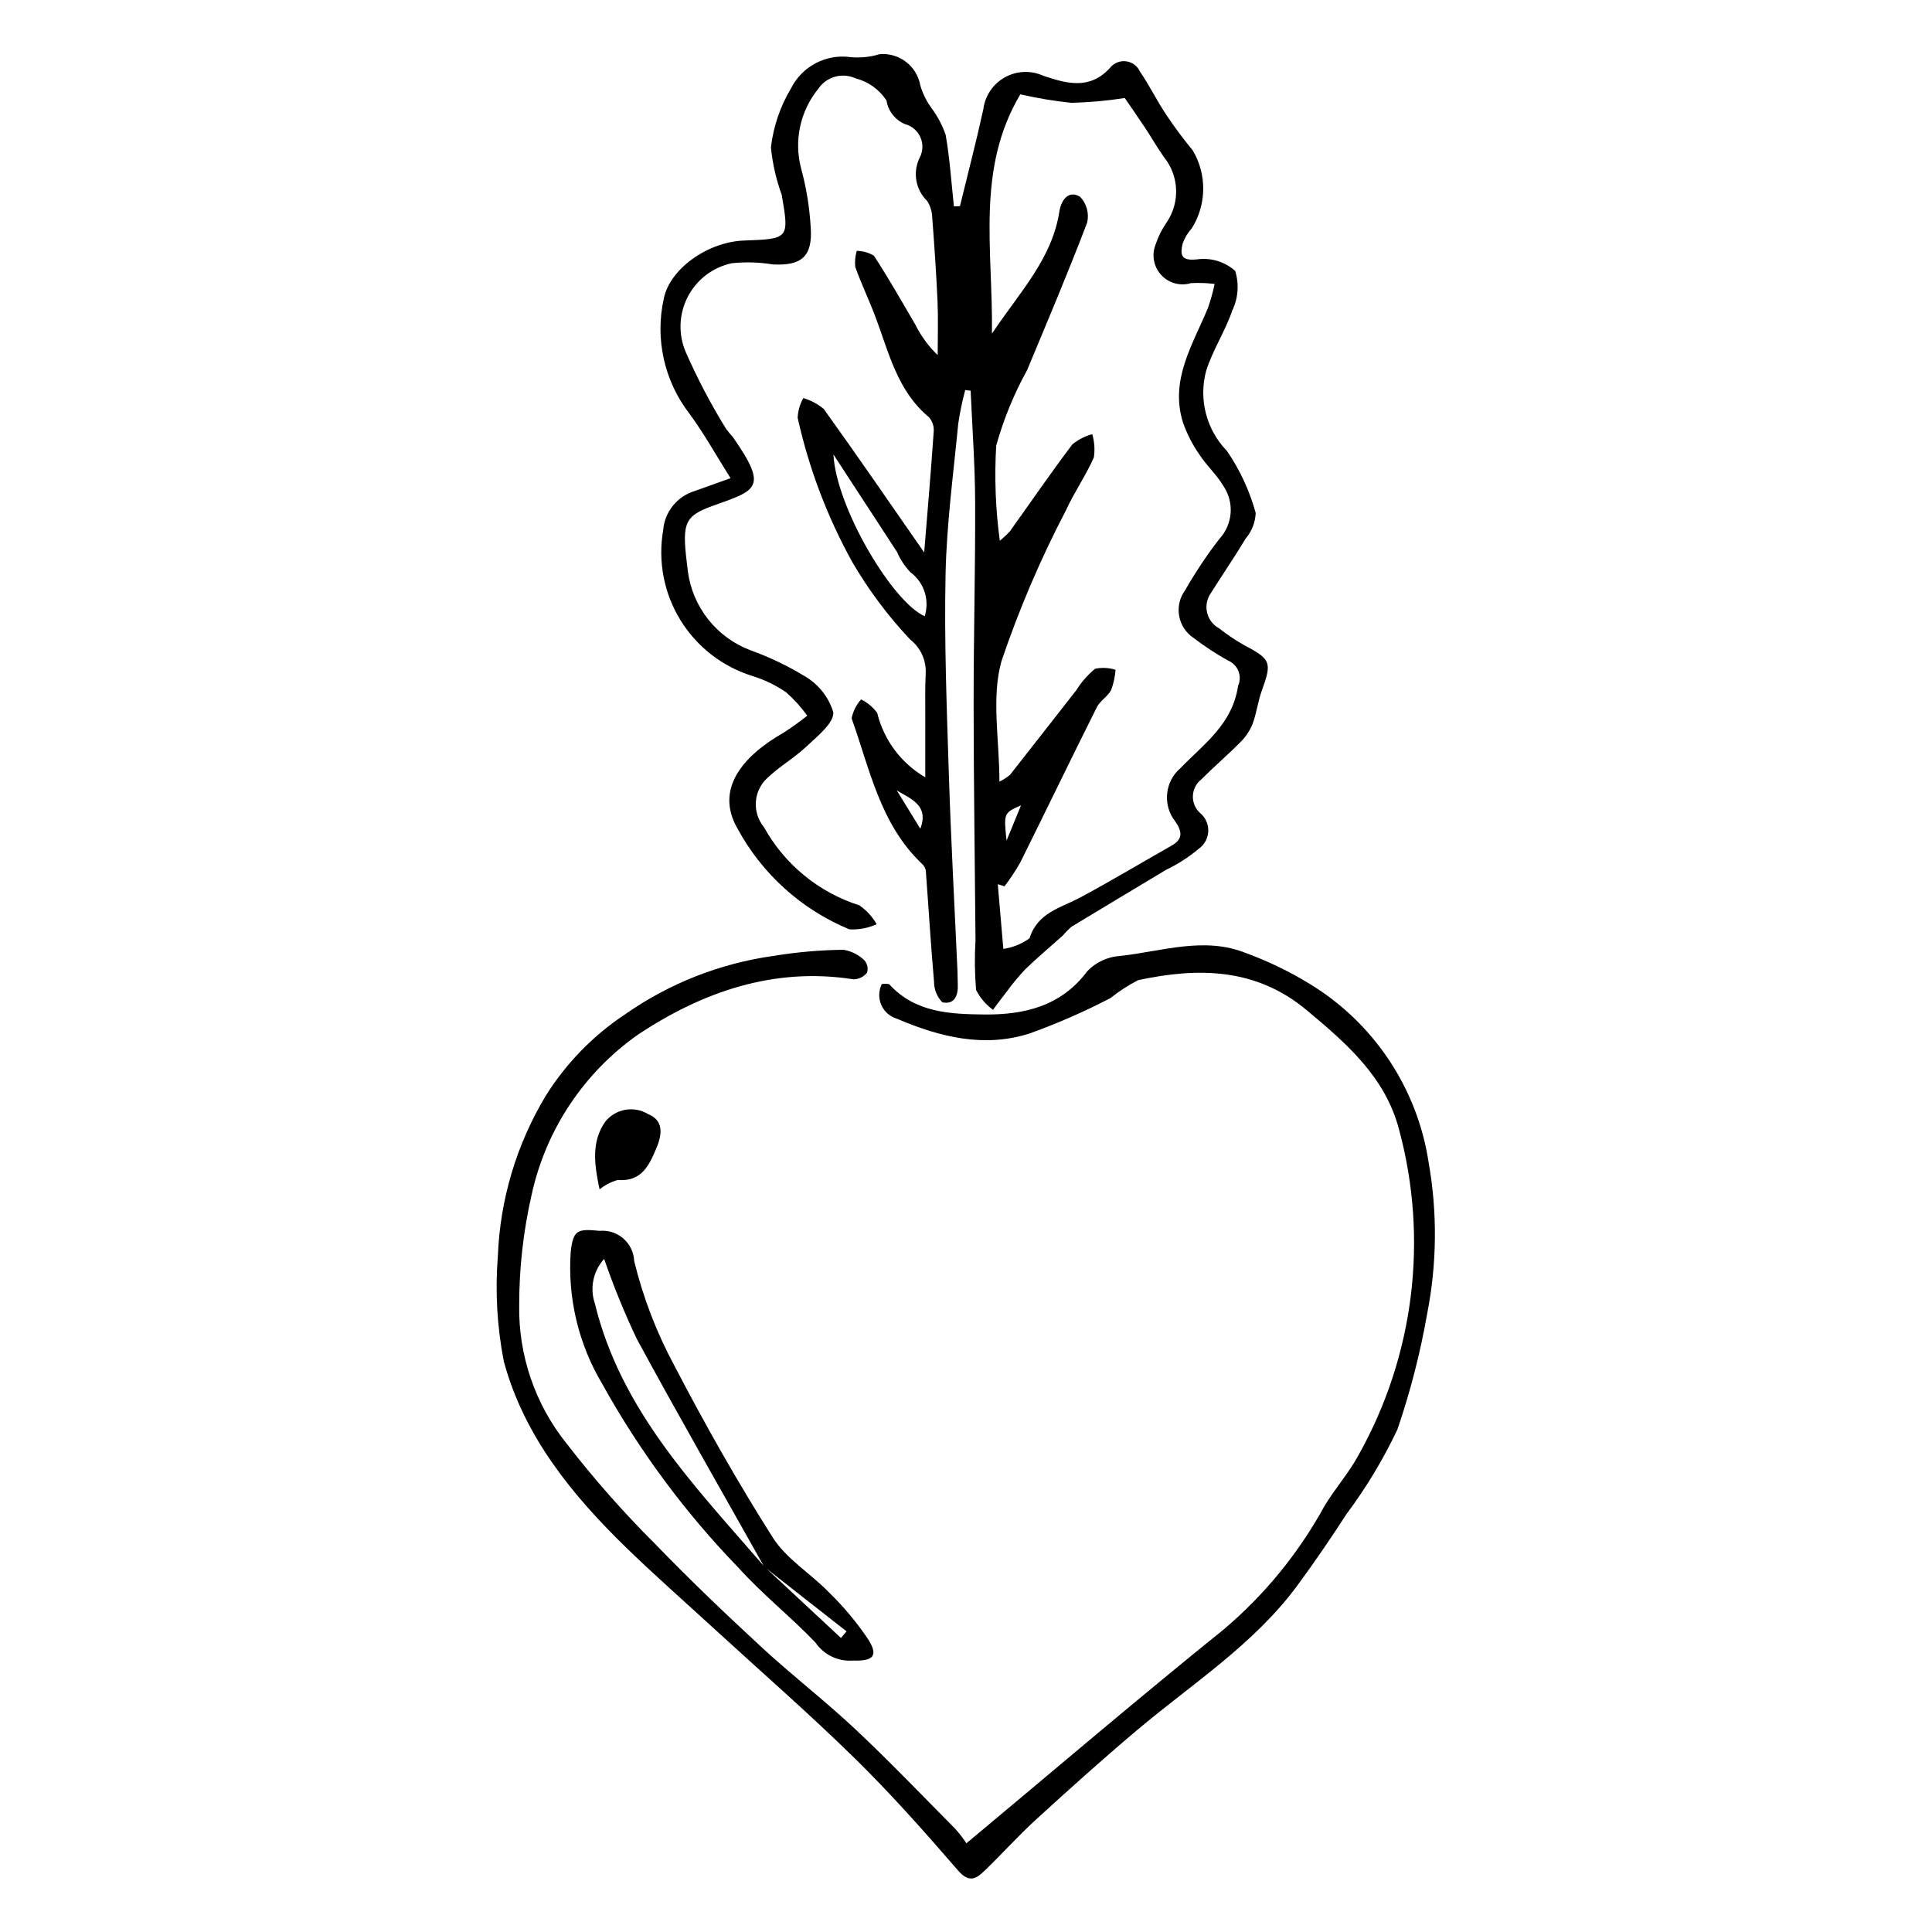 <?xml version="1.0" encoding="UTF-8"?>
<!-- Uploaded to: ICON Repo, www.svgrepo.com, Generator: ICON Repo Mixer Tools -->
<svg fill="#000000" width="800px" height="800px" version="1.1" viewBox="144 144 512 512" xmlns="http://www.w3.org/2000/svg">
 <g>
  <path d="m399.79 247.37c-0.785 2.934-1.402 5.906-1.848 8.91-1.277 13.277-3.078 26.555-3.356 39.859-0.375 17.691 0.312 35.41 0.871 53.109 0.551 17.438 1.516 34.859 2.293 52.289 0.047 1.086 0.012 2.176 0.07 3.262 0.16 2.973-0.859 5.523-4.102 4.824l-0.008 0.004c-1.414-1.488-2.199-3.465-2.184-5.519-0.863-9.781-1.438-19.59-2.18-29.383v0.004c-0.121-0.699-0.477-1.336-1.008-1.805-11.066-10.492-13.828-25.051-18.648-38.555 0.375-1.863 1.238-3.594 2.5-5.012 1.699 0.82 3.168 2.051 4.277 3.574 1.75 7.184 6.348 13.34 12.738 17.059 0-5.617-0.008-10.871 0.004-16.125 0.008-3.777-0.082-7.559 0.113-11.328l-0.004-0.004c0.199-3.516-1.344-6.906-4.125-9.066-5.875-6.238-11.016-13.121-15.332-20.523-6.637-11.988-11.512-24.867-14.477-38.246 0.086-1.828 0.605-3.609 1.508-5.199 1.988 0.578 3.832 1.562 5.418 2.891 8.699 12.098 17.129 24.391 26.609 38.02 0.953-11.785 1.824-21.844 2.516-31.914 0.141-1.41-0.297-2.816-1.211-3.898-8.426-6.969-10.652-17.148-14.234-26.656-1.672-4.441-3.746-8.73-5.332-13.199-0.156-1.438-0.023-2.887 0.391-4.269 1.602 0.023 3.172 0.469 4.547 1.289 3.887 5.961 7.41 12.156 11 18.309v-0.004c1.488 3 3.484 5.715 5.898 8.035 0-4.754 0.168-9.512-0.039-14.258-0.332-7.551-0.863-15.09-1.434-22.625-0.094-1.406-0.543-2.766-1.305-3.953-3.082-2.984-3.891-7.617-2-11.469 0.891-1.672 0.973-3.656 0.215-5.394-0.754-1.734-2.262-3.031-4.094-3.512-2.609-1.098-4.465-3.465-4.91-6.262-1.895-2.91-4.816-5.004-8.184-5.863-3.519-1.629-7.699-0.469-9.875 2.742-4.797 5.883-6.5 13.703-4.582 21.051 1.402 5.133 2.258 10.395 2.562 15.703 0.543 7.676-2.406 10.25-10.121 9.801-3.57-0.59-7.199-0.691-10.797-0.309-5.035 1.074-9.324 4.352-11.68 8.93-2.359 4.578-2.535 9.973-0.484 14.699 3.074 6.981 6.625 13.738 10.629 20.23 0.547 0.738 1.133 1.441 1.754 2.117 9.59 13.707 6.387 14.141-5.324 18.344-8.027 2.879-8.074 5.012-6.539 17.297 0.609 4.668 2.477 9.082 5.398 12.773 2.926 3.688 6.793 6.516 11.199 8.176 4.981 1.793 9.773 4.078 14.301 6.824 3.672 2.113 6.402 5.539 7.648 9.586 0.227 2.875-4.285 6.426-7.18 9.164-3.481 3.293-7.898 5.648-11.125 9.133-2.949 3.504-2.984 8.609-0.082 12.152 5.469 9.887 14.512 17.309 25.281 20.734 1.895 1.301 3.469 3.016 4.602 5.016-2.258 1.02-4.727 1.484-7.203 1.363-12.672-5.223-23.152-14.66-29.672-26.719-6.051-10.402 1.363-19.215 12.082-25.332 2.215-1.414 4.352-2.941 6.402-4.582-1.633-2.273-3.512-4.356-5.613-6.203-2.715-1.859-5.691-3.305-8.836-4.285-7.981-2.453-14.797-7.727-19.168-14.844-4.371-7.113-5.996-15.578-4.574-23.809 0.383-4.875 3.727-9.016 8.414-10.414 2.871-1.031 5.742-2.059 9.445-3.383-3.91-6.191-7.078-11.934-10.941-17.16-6.656-8.652-9.125-19.812-6.742-30.461 1.574-7.84 11.629-15.016 21.27-15.359 11.883-0.426 11.984-0.445 9.977-12.102h0.004c-1.484-4.062-2.449-8.297-2.867-12.602 0.648-5.5 2.453-10.805 5.289-15.562 1.445-2.902 3.773-5.277 6.652-6.769 2.883-1.496 6.16-2.035 9.367-1.543 2.543 0.199 5.098-0.078 7.539-0.816 5.164-0.426 9.805 3.137 10.727 8.234 0.648 2.234 1.691 4.332 3.082 6.195 1.555 2.117 2.785 4.457 3.648 6.938 1.094 6.266 1.508 12.648 2.191 18.984l1.594-0.062c2.082-8.551 4.312-17.066 6.195-25.66 0.441-3.566 2.551-6.715 5.688-8.473s6.918-1.918 10.195-0.434c6.137 2.059 12.293 3.863 17.727-2.125h-0.004c1.023-1.27 2.633-1.91 4.246-1.699 1.617 0.211 3.004 1.25 3.664 2.738 2.484 3.598 4.41 7.57 6.824 11.219v0.004c2.203 3.324 4.586 6.531 7.133 9.602 1.871 3.129 2.844 6.715 2.805 10.363-0.035 3.644-1.074 7.211-3.008 10.305-1.086 1.188-1.922 2.582-2.457 4.098-0.629 2.816-0.562 4.644 3.805 4.156v0.004c3.664-0.52 7.367 0.602 10.133 3.055 1.078 3.469 0.805 7.211-0.766 10.484-1.859 5.473-5.172 10.461-6.914 15.957l-0.004-0.004c-2.059 7.566 0.031 15.656 5.5 21.277 3.434 5.019 6.012 10.578 7.621 16.445-0.113 2.5-1.055 4.894-2.68 6.801-2.894 4.848-6.117 9.504-9.117 14.293-1.105 1.504-1.508 3.41-1.102 5.234 0.41 1.82 1.586 3.375 3.231 4.262 2.012 1.586 4.137 3.019 6.363 4.289 7.379 3.914 7.656 4.633 4.922 12.199-1.043 2.883-1.387 6.019-2.469 8.879h0.004c-0.754 1.82-1.871 3.469-3.285 4.848-3.332 3.375-6.961 6.457-10.305 9.816-1.336 1.055-2.144 2.641-2.211 4.34-0.066 1.699 0.613 3.344 1.859 4.5 1.457 1.176 2.277 2.969 2.215 4.84-0.059 1.871-0.992 3.606-2.519 4.688-2.621 2.203-5.512 4.062-8.602 5.539-8.363 5.039-16.754 10.027-25.098 15.102-0.824 0.699-1.582 1.465-2.269 2.293-3.297 2.969-6.715 5.809-9.898 8.891h-0.004c-1.758 1.852-3.394 3.812-4.902 5.875-1.293 1.625-2.508 3.309-3.758 4.965-1.891-1.371-3.426-3.172-4.481-5.254-0.367-4.387-0.418-8.797-0.152-13.191-0.164-20.75-0.484-41.496-0.5-62.246-0.016-18.004 0.473-36.008 0.402-54.012-0.039-9.789-0.77-19.574-1.191-29.359zm10.102 148.1c2.504-0.367 4.883-1.328 6.938-2.801 2.156-6.891 8.332-8.066 13.531-10.867 8.156-4.391 16.113-9.156 24.172-13.727 3.106-1.762 2.668-3.836 0.934-6.375v0.004c-3.426-4.316-2.82-10.57 1.371-14.148 6.195-6.422 13.746-11.574 15.27-21.812 0.551-1.234 0.578-2.637 0.086-3.891-0.496-1.258-1.477-2.262-2.723-2.785-3.188-1.777-6.246-3.781-9.148-5.996-2.023-1.34-3.414-3.453-3.84-5.848-0.426-2.391 0.145-4.852 1.586-6.809 2.707-4.731 5.734-9.266 9.059-13.582 3.609-3.875 4.043-9.734 1.047-14.102-1.762-2.957-4.434-5.359-6.32-8.258-1.848-2.648-3.32-5.535-4.383-8.586-3.473-11.258 2.617-20.543 6.641-30.25 0.727-2.094 1.32-4.227 1.777-6.394-2.082-0.25-4.18-0.32-6.273-0.211-2.828 0.852-5.898 0.012-7.894-2.168-2-2.176-2.574-5.305-1.484-8.051 0.68-2.066 1.656-4.023 2.894-5.816 1.77-2.574 2.66-5.652 2.543-8.777-0.117-3.121-1.234-6.125-3.191-8.559-1.809-2.512-3.32-5.234-5.039-7.812-2.082-3.129-4.234-6.207-5.375-7.871-4.684 0.73-9.41 1.156-14.148 1.27-4.547-0.469-9.062-1.219-13.516-2.254-11.816 19.809-7.238 41.156-7.531 63.418 7.418-11.078 15.941-19.824 17.867-32.359 0.449-2.91 2.348-5.773 5.477-3.922 1.758 1.824 2.465 4.418 1.879 6.883-5 13.137-10.492 26.086-15.898 39.062-3.504 6.332-6.254 13.051-8.195 20.02-0.5 8.41-0.18 16.848 0.953 25.195 0.949-0.758 1.84-1.586 2.664-2.481 5.512-7.691 10.867-15.504 16.566-23.051v-0.004c1.555-1.25 3.348-2.168 5.269-2.695 0.59 2 0.734 4.102 0.426 6.164-2.125 4.836-5.223 9.242-7.414 14.055-6.731 12.875-12.445 26.254-17.098 40.016-2.676 9.684-0.516 20.707-0.516 31.844 1.02-0.484 1.973-1.098 2.832-1.828 5.887-7.449 11.695-14.957 17.559-22.422 1.34-2.141 3.016-4.055 4.965-5.664 1.801-0.371 3.668-0.277 5.422 0.273-0.141 1.828-0.531 3.629-1.16 5.356-0.895 1.719-2.941 2.848-3.805 4.57-6.856 13.703-13.508 27.508-20.332 41.227h0.004c-1.242 2.164-2.625 4.246-4.137 6.231l-1.781-0.562c0.465 5.375 0.926 10.75 1.473 17.152zm-45.027-131.03c0.715 14.027 15.645 39.133 24.188 42.871v0.004c1.363-4.305-0.164-8.996-3.797-11.676-1.488-1.578-2.691-3.402-3.555-5.391-5.606-8.609-11.215-17.211-16.836-25.809zm23.031 99.18c2.344-6.211-2.438-7.84-6.246-10.156zm22.844 3.16c1.184-2.883 2.367-5.769 3.84-9.359-4.594 2.043-4.594 2.043-3.836 9.359z"/>
  <path d="m400.11 632.49c23.297-19.43 45.516-38.41 68.262-56.734v-0.004c10.746-9.102 19.73-20.094 26.516-32.438 2.781-4.719 6.547-8.879 9.129-13.691 14.762-26.289 18.609-57.328 10.707-86.43-3.66-13.84-13.965-22.758-24.488-31.527-13.473-11.23-28.762-11.301-44.617-7.914h0.004c-2.606 1.336-5.066 2.93-7.348 4.762-6.906 3.586-14.047 6.711-21.367 9.352-12.145 3.894-23.848 0.957-35.27-3.914v0.004c-1.84-0.559-3.34-1.898-4.098-3.664-0.762-1.762-0.707-3.773 0.148-5.492 0.648-0.141 1.324-0.129 1.969 0.031 6.859 7.602 16.332 7.934 25.281 8.02 10.359 0.102 20.277-2.137 27.215-11.484 2.258-2.348 5.301-3.777 8.547-4.016 11.156-1.172 22.375-5.285 33.59-0.742l-0.004-0.004c5.801 2.137 11.383 4.832 16.66 8.051 17.02 10.297 28.602 27.605 31.633 47.266 2.363 13.32 2.238 26.965-0.367 40.238-1.824 10.41-4.461 20.66-7.883 30.66-3.738 7.906-8.258 15.418-13.492 22.426-4.144 6.402-8.449 12.715-12.969 18.855-11.578 15.727-27.996 26.129-42.641 38.492-9.055 7.644-17.875 15.57-26.625 23.562-4.711 4.301-8.98 9.078-13.578 13.512-2.215 2.133-4.109 3.527-7.129 0.035-8.816-10.195-17.785-20.324-27.402-29.75-12.152-11.914-25.012-23.105-37.559-34.617-7.555-6.93-15.258-13.707-22.617-20.836-14.602-14.141-27.426-29.816-32.809-49.734h0.004c-1.789-9.172-2.32-18.547-1.578-27.863 0.578-15.066 4.977-29.738 12.777-42.641 5.379-8.551 12.512-15.863 20.93-21.445 11.703-8.203 25.184-13.512 39.34-15.488 6.117-1.004 12.301-1.547 18.5-1.625 2.094 0.324 4.035 1.293 5.562 2.762 0.805 0.898 1.082 2.148 0.734 3.301-0.871 1.098-2.191 1.75-3.594 1.766-21.133-3.32-40.055 3.363-57.051 14.609h0.004c-14.406 10.109-24.484 25.262-28.246 42.453-2.199 9.609-3.305 19.438-3.301 29.297-0.215 13.316 4.234 26.293 12.574 36.68 7.223 9.344 15.043 18.211 23.41 26.547 9.121 9.457 18.652 18.539 28.305 27.461 8.055 7.445 16.785 14.168 24.781 21.672 9.098 8.535 17.73 17.566 26.512 26.434 1.066 1.195 2.051 2.469 2.938 3.809z"/>
  <path d="m370.1 584.06c-3.953 0.328-7.773-1.496-10.004-4.777-6.539-6.836-14.051-12.77-20.367-19.789v0.004c-14.117-14.574-26.254-30.945-36.094-48.688-6.324-10.586-9.25-22.855-8.387-35.156 0.707-5.656 1.664-6.059 7.684-5.469 2.289-0.203 4.562 0.543 6.293 2.059 1.727 1.52 2.758 3.68 2.848 5.977 2.359 9.664 5.945 18.984 10.668 27.734 8.07 15.508 16.703 30.777 26.07 45.531 3.602 5.672 10.016 9.5 14.836 14.469v0.004c3.91 3.797 7.414 7.988 10.453 12.512 2.695 4.293 1.395 5.777-4 5.59zm-23.574-24.84c-11.316-20.152-22.828-40.195-33.832-60.516h0.004c-3.254-6.863-6.121-13.902-8.594-21.086-2.918 3.223-3.856 7.773-2.441 11.887 6.914 28.406 26.664 48.551 44.906 69.664l20.293 18.91 1.48-1.75c-7.273-5.703-14.543-11.406-21.816-17.109z"/>
  <path d="m302.89 459.19c-1.438-6.769-2.18-12.621 1.5-17.918v-0.004c2.754-3.453 7.652-4.309 11.414-1.992 4.047 1.633 3.699 5.266 2.219 8.812-1.953 4.684-3.93 9.141-10.352 8.621l0.004 0.004c-1.742 0.5-3.371 1.34-4.785 2.477z"/>
 </g>
</svg>